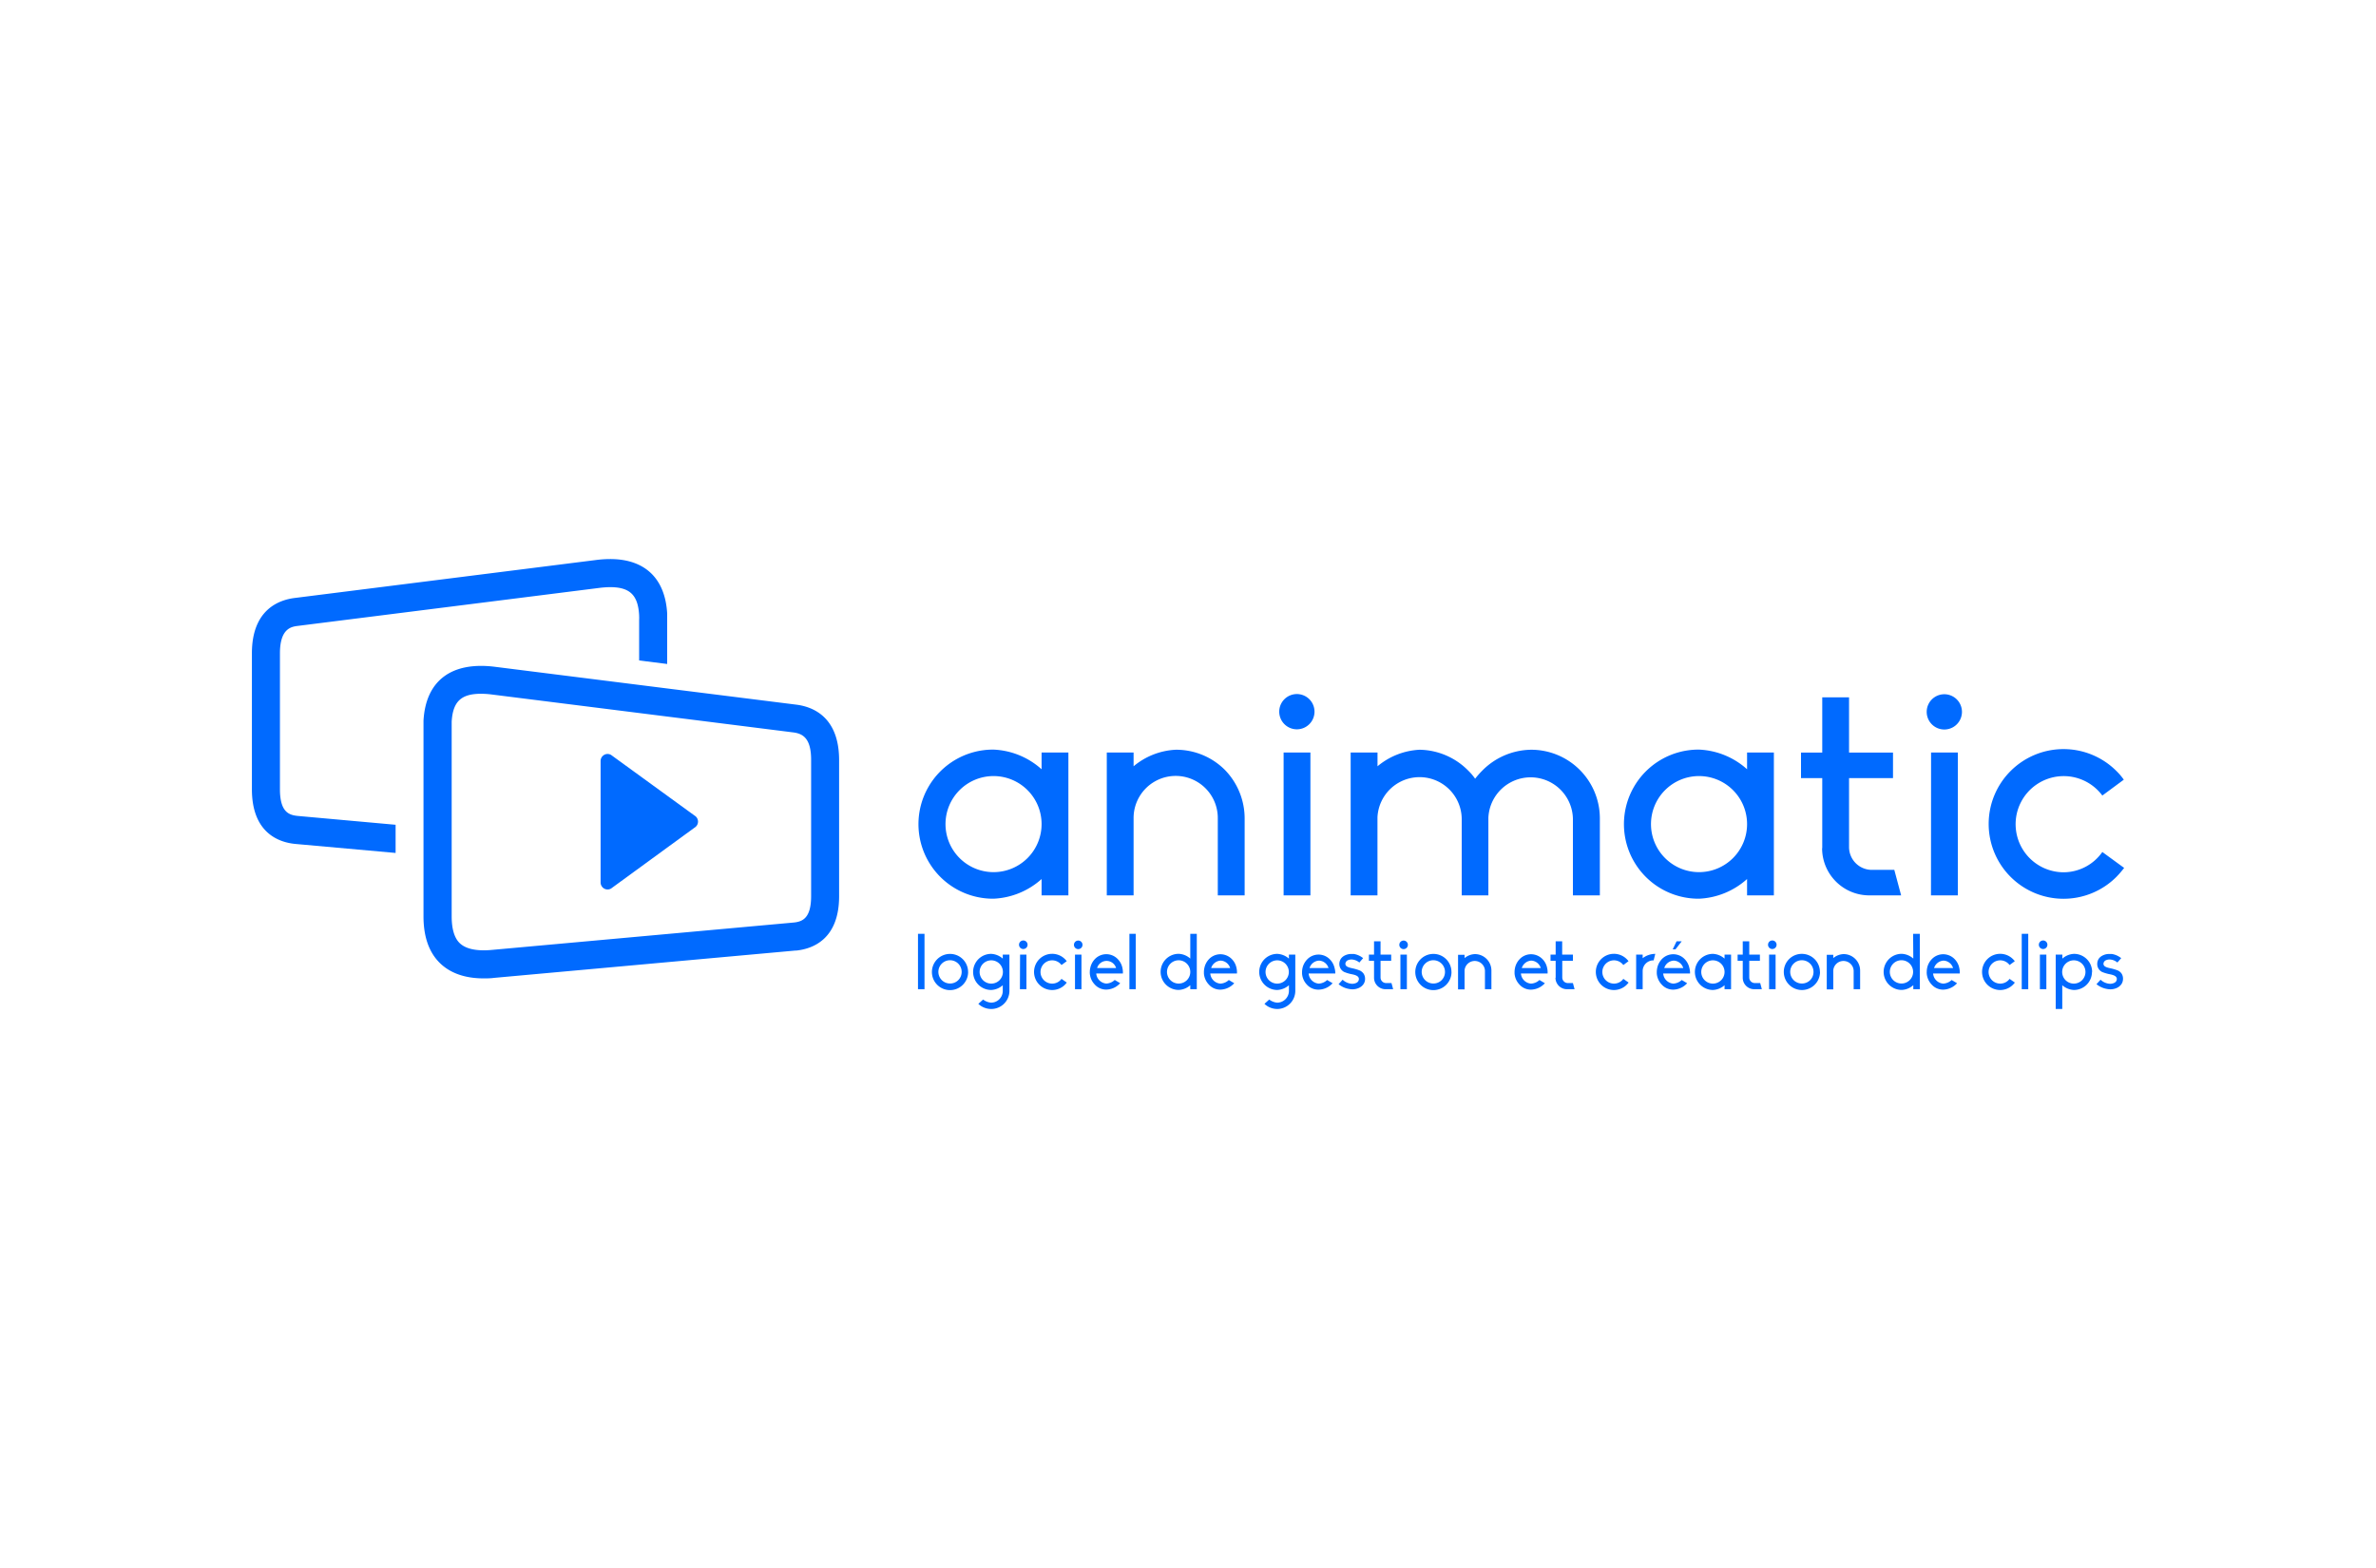 <svg id="Calque_1" data-name="Calque 1" xmlns="http://www.w3.org/2000/svg" viewBox="0 0 500 330"><defs><style>.cls-1{fill:#006aff;}</style></defs><path id="Tracé_9751" data-name="Tracé 9751" class="cls-1" d="M62.65,171.72c-1.81-.18-3.74-.78-3.74-5.62V137.5c0-5.31,2.47-5.61,3.81-5.78l63.48-8a19.79,19.79,0,0,1,2.18-.15c4.17,0,5.89,1.67,6.12,5.94,0,0,0,.07,0,.11a7.32,7.32,0,0,1,0,.81V139l5.9.74v-9.31c0-.43,0-.87,0-1.3-.42-7.4-4.69-11.47-12-11.47a23.44,23.44,0,0,0-2.91.19l-63.48,8c-3.36.42-9,2.48-9,11.65V166.1c0,9.22,5.68,11.17,9.09,11.51l21.15,1.9v-5.93Z"/><path id="Tracé_9752" data-name="Tracé 9752" class="cls-1" d="M167.56,148.3l-21.2-2.66-5.9-.74-36.34-4.57c-9.22-1.14-14.52,3-15,11.33v41.21c0,4.14,1.09,7.37,3.25,9.61s5.34,3.43,9.39,3.43c.72,0,1.48,0,2.25-.11l63.3-5.74.21,0c3.38-.34,9.06-2.28,9.06-11.45V160C176.59,150.78,170.93,148.72,167.56,148.3Zm3.13,40.29c0,4.68-1.83,5.36-3.6,5.56l-63.61,5.77c-3.24.3-5.58-.22-6.84-1.53-1.06-1.1-1.59-3-1.59-5.52v-41c.25-4.22,2-5.86,6.16-5.86a17.6,17.6,0,0,1,2.18.14l37.06,4.66,5.91.74,20.48,2.58c2,.24,3.85,1.11,3.85,5.78Z"/><g id="Groupe_1480" data-name="Groupe 1480"><path id="Tracé_9753" data-name="Tracé 9753" class="cls-1" d="M127.12,158.88a1.45,1.45,0,0,1,1.47,0l17.56,12.76a1.47,1.47,0,0,1,0,2.55L128.59,187a1.46,1.46,0,0,1-2-.54,1.43,1.43,0,0,1-.2-.73V160.16a1.47,1.47,0,0,1,.74-1.28Z"/></g><g id="Groupe_1481" data-name="Groupe 1481"><path id="Tracé_9754" data-name="Tracé 9754" class="cls-1" d="M219.19,158.38h5.64v30.06h-5.64V185a16.18,16.18,0,0,1-10.11,4.14,15.69,15.69,0,1,1-.22-31.38h.22a16.13,16.13,0,0,1,10.11,4.14Zm0,15a10.11,10.11,0,1,0-10.11,10.17,10.11,10.11,0,0,0,10.11-10.17Z"/><path id="Tracé_9755" data-name="Tracé 9755" class="cls-1" d="M261.92,172.29v16.15h-5.65V172.29a8.86,8.86,0,1,0-17.72-.26v16.41h-5.64V158.38h5.64v2.89a14.94,14.94,0,0,1,8.86-3.48,14.47,14.47,0,0,1,10.31,4.2A14.63,14.63,0,0,1,261.92,172.29Z"/><path id="Tracé_9756" data-name="Tracé 9756" class="cls-1" d="M269.2,149.78a3.71,3.71,0,1,1,3.71,3.71,3.71,3.71,0,0,1-3.71-3.71Zm.92,8.6h5.64v30.06h-5.64Z"/><path id="Tracé_9757" data-name="Tracé 9757" class="cls-1" d="M336.67,172.29v16.15H331V172.29a8.9,8.9,0,0,0-17.79-.16v16.31H307.6V172.29a8.87,8.87,0,0,0-17.73-.26v16.41h-5.64V158.38h5.65v2.89a14.94,14.94,0,0,1,8.86-3.48,14.68,14.68,0,0,1,10.3,4.46,10.8,10.8,0,0,1,1.38,1.64,18.57,18.57,0,0,1,1.44-1.64,14.7,14.7,0,0,1,10.31-4.46,14.45,14.45,0,0,1,14.5,14.4v.1Z"/><path id="Tracé_9758" data-name="Tracé 9758" class="cls-1" d="M367.65,158.38h5.64v30.06h-5.64V185a16.18,16.18,0,0,1-10.11,4.14,15.69,15.69,0,0,1-.22-31.38h.22a16.13,16.13,0,0,1,10.11,4.14Zm0,15a10.11,10.11,0,1,0-10.11,10.17,10.11,10.11,0,0,0,10.11-10.17Z"/><path id="Tracé_9759" data-name="Tracé 9759" class="cls-1" d="M383.47,178.46v-14.7H379v-5.38h4.47V146.76h5.64v11.62h9.25v5.38h-9.25v14.57a4.8,4.8,0,0,0,4.46,4.73h5.06l1.44,5.38h-6.63a9.93,9.93,0,0,1-10-9.89Z"/><path id="Tracé_9760" data-name="Tracé 9760" class="cls-1" d="M405.45,149.78a3.71,3.71,0,1,1,0,.08Zm.92,8.6H412v30.06h-5.65Z"/><path id="Tracé_9761" data-name="Tracé 9761" class="cls-1" d="M447,182.66a21.29,21.29,0,0,1-1.64,1.9,15.75,15.75,0,1,1,0-22.31,13.15,13.15,0,0,1,1.57,1.84l-4.52,3.34a10.12,10.12,0,1,0-8.14,16.15,10,10,0,0,0,8.14-4.27Z"/></g><g id="Groupe_1482" data-name="Groupe 1482"><path id="Tracé_9762" data-name="Tracé 9762" class="cls-1" d="M193.18,208.19V196.53h1.37v11.66Z"/><path id="Tracé_9763" data-name="Tracé 9763" class="cls-1" d="M203.73,204.55a3.81,3.81,0,1,1-3.82-3.79h0a3.79,3.79,0,0,1,3.81,3.78Zm-1.36,0a2.45,2.45,0,1,0-2.45,2.44h0a2.43,2.43,0,0,0,2.45-2.42Z"/><path id="Tracé_9764" data-name="Tracé 9764" class="cls-1" d="M212.42,200.91v7.63a3.82,3.82,0,0,1-3.81,3.81,4,4,0,0,1-2.05-.56,4.23,4.23,0,0,1-.68-.52l1-.91a3.19,3.19,0,0,0,1.7.66,2.47,2.47,0,0,0,2.44-2.48v-1.19a3.92,3.92,0,0,1-2.44,1,3.8,3.8,0,0,1,0-7.6,3.92,3.92,0,0,1,2.44,1v-.84Zm-1.37,3.64a2.45,2.45,0,1,0-2.44,2.46A2.44,2.44,0,0,0,211.05,204.55Z"/><path id="Tracé_9765" data-name="Tracé 9765" class="cls-1" d="M214.44,198.83a.9.9,0,1,1,.9.9A.9.9,0,0,1,214.44,198.83Zm.22,2.08H216v7.28h-1.37Z"/><path id="Tracé_9766" data-name="Tracé 9766" class="cls-1" d="M224.49,206.79a5.58,5.58,0,0,1-.39.46,3.81,3.81,0,1,1,0-5.4,3.16,3.16,0,0,1,.38.44l-1.1.81a2.45,2.45,0,1,0-2,3.91,2.41,2.41,0,0,0,2-1Z"/><path id="Tracé_9767" data-name="Tracé 9767" class="cls-1" d="M226,198.83a.9.9,0,1,1,.91.92.9.9,0,0,1-.91-.92Zm.22,2.08h1.36v7.28h-1.36Z"/><path id="Tracé_9768" data-name="Tracé 9768" class="cls-1" d="M236.3,204.88h-5.61v0A2.31,2.31,0,0,0,232.8,207a2.74,2.74,0,0,0,1.78-.76l1.15.68a4.4,4.4,0,0,1-1,.81,4.09,4.09,0,0,1-1.93.54,3.23,3.23,0,0,1-2.46-1.11,3.74,3.74,0,0,1-1-2.29,1.83,1.83,0,0,1,0-.33,3.55,3.55,0,0,1,.1-.86,3.85,3.85,0,0,1,.9-1.76,3.32,3.32,0,0,1,4.94,0,3.68,3.68,0,0,1,.91,1.76A4.51,4.51,0,0,1,236.3,204.88Zm-1.43-1.14,0,0a2.08,2.08,0,0,0-4,0l0,0Z"/><path id="Tracé_9769" data-name="Tracé 9769" class="cls-1" d="M237.67,208.19V196.53H239v11.66Z"/><path id="Tracé_9770" data-name="Tracé 9770" class="cls-1" d="M250.48,196.53h1.37v11.66h-1.37v-.85a3.87,3.87,0,0,1-2.44,1,3.8,3.8,0,1,1,0-7.6,3.92,3.92,0,0,1,2.44,1Zm0,8A2.45,2.45,0,1,0,248,207,2.44,2.44,0,0,0,250.48,204.55Z"/><path id="Tracé_9771" data-name="Tracé 9771" class="cls-1" d="M260.3,204.88h-5.61v0a2.31,2.31,0,0,0,2.12,2.13,2.77,2.77,0,0,0,1.78-.76l1.14.68a4.18,4.18,0,0,1-1,.81,4.08,4.08,0,0,1-1.92.54,3.21,3.21,0,0,1-2.46-1.11,3.76,3.76,0,0,1-1-2.29c0-.11,0-.22,0-.33a4.12,4.12,0,0,1,.1-.86,3.85,3.85,0,0,1,.9-1.76,3.33,3.33,0,0,1,2.47-1.1,3.36,3.36,0,0,1,2.48,1.1,3.66,3.66,0,0,1,.9,1.76A4.1,4.1,0,0,1,260.3,204.88Zm-1.43-1.14v0a2.19,2.19,0,0,0-2-1.57,2.22,2.22,0,0,0-2,1.57l0,0Z"/><path id="Tracé_9772" data-name="Tracé 9772" class="cls-1" d="M272.58,200.91v7.63a3.82,3.82,0,0,1-3.81,3.81,4,4,0,0,1-2-.56,4.23,4.23,0,0,1-.68-.52l1-.91a3.19,3.19,0,0,0,1.7.66,2.49,2.49,0,0,0,2.45-2.48v-1.19a4,4,0,0,1-2.45,1,3.8,3.8,0,1,1,0-7.6,4,4,0,0,1,2.45,1v-.84Zm-1.36,3.64a2.45,2.45,0,1,0-2.45,2.46A2.45,2.45,0,0,0,271.22,204.55Z"/><path id="Tracé_9773" data-name="Tracé 9773" class="cls-1" d="M281,204.88h-5.61v0a2.31,2.31,0,0,0,2.12,2.13,2.74,2.74,0,0,0,1.77-.76l1.15.68a4.18,4.18,0,0,1-1,.81,4.08,4.08,0,0,1-1.92.54A3.23,3.23,0,0,1,275,207.2a3.74,3.74,0,0,1-1-2.29c0-.11,0-.22,0-.33a4.12,4.12,0,0,1,.1-.86A3.85,3.85,0,0,1,275,202a3.32,3.32,0,0,1,4.94,0,3.68,3.68,0,0,1,.91,1.76A4.1,4.1,0,0,1,281,204.88Zm-1.43-1.14,0,0a2.17,2.17,0,0,0-2-1.57,2.21,2.21,0,0,0-2,1.57l0,0Z"/><path id="Tracé_9774" data-name="Tracé 9774" class="cls-1" d="M287.26,206a1.9,1.9,0,0,1-.35,1.15,2.35,2.35,0,0,1-1,.79,3.22,3.22,0,0,1-1.3.27,3.82,3.82,0,0,1-.75-.08,4.67,4.67,0,0,1-2.17-1l.85-.94a3.16,3.16,0,0,0,2,.86,2.09,2.09,0,0,0,.85-.18.9.9,0,0,0,.57-.82c0-.5-.43-.8-1.42-1a8.21,8.21,0,0,1-1.69-.5,1.86,1.86,0,0,1-1-1.7,2,2,0,0,1,.35-1.11,2.2,2.2,0,0,1,.9-.7,3.07,3.07,0,0,1,1.26-.27l.54,0a4.18,4.18,0,0,1,1.95.88l-.79.92a2.75,2.75,0,0,0-1.64-.64,1.91,1.91,0,0,0-.78.16.87.87,0,0,0-.52.73c0,.48.38.73,1.35.94a9.8,9.8,0,0,1,1.68.49,2.12,2.12,0,0,1,.77.62A1.93,1.93,0,0,1,287.26,206Z"/><path id="Tracé_9775" data-name="Tracé 9775" class="cls-1" d="M289.15,205.77v-3.56h-1.08v-1.3h1.08V198.1h1.37v2.81h2.24v1.3h-2.24v3.53a1.16,1.16,0,0,0,1.08,1.15h1.22l.35,1.3h-1.6a2.42,2.42,0,0,1-2.42-2.39Z"/><path id="Tracé_9776" data-name="Tracé 9776" class="cls-1" d="M294.47,198.83a.9.9,0,1,1,.92.92.9.9,0,0,1-.92-.92Zm.23,2.08h1.36v7.28H294.7Z"/><path id="Tracé_9777" data-name="Tracé 9777" class="cls-1" d="M305.45,204.55a3.81,3.81,0,1,1-3.82-3.79h0a3.79,3.79,0,0,1,3.81,3.78Zm-1.37,0a2.45,2.45,0,1,0-2.44,2.44,2.42,2.42,0,0,0,2.44-2.42Z"/><path id="Tracé_9778" data-name="Tracé 9778" class="cls-1" d="M313.85,204.28v3.91h-1.36v-3.91a2.15,2.15,0,0,0-4.29-.06v4h-1.37v-7.28h1.37v.7a3.62,3.62,0,0,1,2.15-.84,3.47,3.47,0,0,1,3.5,3.51Z"/><path id="Tracé_9779" data-name="Tracé 9779" class="cls-1" d="M325.67,204.88h-5.61v0a2.31,2.31,0,0,0,2.12,2.13,2.77,2.77,0,0,0,1.78-.76l1.14.68a4.18,4.18,0,0,1-1,.81,4.08,4.08,0,0,1-1.92.54,3.21,3.21,0,0,1-2.46-1.11,3.76,3.76,0,0,1-1-2.29c0-.11,0-.22,0-.33a4.12,4.12,0,0,1,.1-.86,3.77,3.77,0,0,1,.91-1.76,3.29,3.29,0,0,1,2.46-1.1,3.36,3.36,0,0,1,2.48,1.1,3.66,3.66,0,0,1,.9,1.76A4.1,4.1,0,0,1,325.67,204.88Zm-1.43-1.14v0a2.19,2.19,0,0,0-2-1.57,2.22,2.22,0,0,0-2,1.57v0Z"/><path id="Tracé_9780" data-name="Tracé 9780" class="cls-1" d="M327.37,205.77v-3.56h-1.08v-1.3h1.08V198.1h1.37v2.81H331v1.3h-2.24v3.53a1.17,1.17,0,0,0,1.08,1.15H331l.35,1.3h-1.6a2.42,2.42,0,0,1-2.42-2.4Z"/><path id="Tracé_9781" data-name="Tracé 9781" class="cls-1" d="M342.72,206.79a5.72,5.72,0,0,1-.4.46,3.81,3.81,0,1,1,0-5.4,3.16,3.16,0,0,1,.38.44l-1.09.81a2.45,2.45,0,1,0-2,3.91,2.42,2.42,0,0,0,2-1Z"/><path id="Tracé_9782" data-name="Tracé 9782" class="cls-1" d="M345.68,201.66a4.42,4.42,0,0,1,2.65-.91l-.34,1.37a2.25,2.25,0,0,0-2.31,2.19v3.88h-1.37v-7.28h1.37Z"/><path id="Tracé_9783" data-name="Tracé 9783" class="cls-1" d="M355.65,204.88H350v0a2.31,2.31,0,0,0,2.12,2.13,2.79,2.79,0,0,0,1.78-.76l1.14.68a4.18,4.18,0,0,1-1,.81,4.08,4.08,0,0,1-1.92.54,3.25,3.25,0,0,1-2.47-1.11,3.8,3.8,0,0,1-1-2.29c0-.11,0-.22,0-.33a4.12,4.12,0,0,1,.1-.86,3.85,3.85,0,0,1,.9-1.76,3.32,3.32,0,0,1,4.94,0,3.68,3.68,0,0,1,.91,1.76A4.1,4.1,0,0,1,355.65,204.88Zm-1.43-1.14,0,0a2.17,2.17,0,0,0-2-1.57,2.21,2.21,0,0,0-2,1.57l0,0Zm-1.4-5.64h1.08l-1.32,1.7H352Z"/><path id="Tracé_9784" data-name="Tracé 9784" class="cls-1" d="M362.91,200.91h1.37v7.28h-1.37v-.84a3.94,3.94,0,0,1-2.44,1,3.8,3.8,0,0,1,0-7.6,3.94,3.94,0,0,1,2.44,1Zm0,3.64a2.45,2.45,0,1,0-2.44,2.46A2.45,2.45,0,0,0,362.91,204.55Z"/><path id="Tracé_9785" data-name="Tracé 9785" class="cls-1" d="M366.74,205.77v-3.56h-1.08v-1.3h1.08V198.1h1.37v2.81h2.24v1.3h-2.24v3.53a1.16,1.16,0,0,0,1.08,1.15h1.22l.35,1.3h-1.61a2.41,2.41,0,0,1-2.41-2.39Z"/><path id="Tracé_9786" data-name="Tracé 9786" class="cls-1" d="M372.06,198.83a.9.9,0,1,1,.9.9A.9.9,0,0,1,372.06,198.83Zm.22,2.08h1.37v7.28h-1.37Z"/><path id="Tracé_9787" data-name="Tracé 9787" class="cls-1" d="M383,204.55a3.81,3.81,0,0,1-7.62,0,3.78,3.78,0,0,1,3.79-3.8h0a3.8,3.8,0,0,1,3.81,3.78Zm-1.37,0a2.45,2.45,0,1,0-2.44,2.44,2.42,2.42,0,0,0,2.44-2.42v0Z"/><path id="Tracé_9788" data-name="Tracé 9788" class="cls-1" d="M391.44,204.28v3.91h-1.36v-3.91a2.15,2.15,0,0,0-4.29-.06v4h-1.37v-7.28h1.37v.7a3.57,3.57,0,0,1,2.14-.84,3.47,3.47,0,0,1,3.51,3.51Z"/><path id="Tracé_9789" data-name="Tracé 9789" class="cls-1" d="M402.59,196.53H404v11.66h-1.37v-.85a3.87,3.87,0,0,1-2.44,1,3.8,3.8,0,0,1,0-7.6,3.92,3.92,0,0,1,2.44,1Zm0,8a2.45,2.45,0,1,0-2.44,2.46A2.44,2.44,0,0,0,402.59,204.55Z"/><path id="Tracé_9790" data-name="Tracé 9790" class="cls-1" d="M412.41,204.88H406.8v0a2.31,2.31,0,0,0,2.12,2.13,2.77,2.77,0,0,0,1.78-.76l1.14.68a4.18,4.18,0,0,1-1,.81,4.08,4.08,0,0,1-1.92.54,3.23,3.23,0,0,1-2.46-1.11,3.76,3.76,0,0,1-1-2.29,1.82,1.82,0,0,1,0-.33,4.12,4.12,0,0,1,.09-.86,3.77,3.77,0,0,1,.91-1.76,3.31,3.31,0,0,1,2.46-1.1,3.36,3.36,0,0,1,2.48,1.1,3.66,3.66,0,0,1,.9,1.76A4.1,4.1,0,0,1,412.41,204.88ZM411,203.74v0a2.19,2.19,0,0,0-2-1.57,2.22,2.22,0,0,0-2,1.57l0,0Z"/><path id="Tracé_9791" data-name="Tracé 9791" class="cls-1" d="M424,206.79a4.25,4.25,0,0,1-.4.46,3.81,3.81,0,1,1,0-5.4,4.09,4.09,0,0,1,.39.44l-1.1.81a2.45,2.45,0,1,0-2,3.91,2.42,2.42,0,0,0,2-1Z"/><path id="Tracé_9792" data-name="Tracé 9792" class="cls-1" d="M425.45,208.19V196.53h1.37v11.66Z"/><path id="Tracé_9793" data-name="Tracé 9793" class="cls-1" d="M429.05,198.83a.9.9,0,1,1,.89.9A.9.9,0,0,1,429.05,198.83Zm.22,2.08h1.36v7.28h-1.36Z"/><path id="Tracé_9794" data-name="Tracé 9794" class="cls-1" d="M440.23,204.55a3.8,3.8,0,0,1-3.8,3.8h0a4,4,0,0,1-2.45-1v5H432.6V200.91H434v.84a3.94,3.94,0,0,1,2.44-1,3.8,3.8,0,0,1,3.82,3.78v0Zm-1.37,0a2.45,2.45,0,1,0-2.44,2.46A2.45,2.45,0,0,0,438.86,204.55Z"/><path id="Tracé_9795" data-name="Tracé 9795" class="cls-1" d="M446.76,206a2,2,0,0,1-.35,1.15,2.41,2.41,0,0,1-1,.79,3.26,3.26,0,0,1-1.3.27,3.82,3.82,0,0,1-.75-.08,4.75,4.75,0,0,1-2.18-1l.86-.94a3.11,3.11,0,0,0,2,.86,2,2,0,0,0,.84-.18.91.91,0,0,0,.58-.82c0-.5-.43-.8-1.42-1a8.49,8.49,0,0,1-1.7-.5,1.85,1.85,0,0,1-1-1.7,2,2,0,0,1,.34-1.11,2.23,2.23,0,0,1,.91-.7,3,3,0,0,1,1.25-.27l.54,0a4.21,4.21,0,0,1,2,.88l-.8.92a2.69,2.69,0,0,0-1.63-.64,1.88,1.88,0,0,0-.78.16.85.85,0,0,0-.52.73c0,.48.38.73,1.35.94a9.8,9.8,0,0,1,1.68.49,2,2,0,0,1,.76.62A1.94,1.94,0,0,1,446.76,206Z"/></g></svg>
